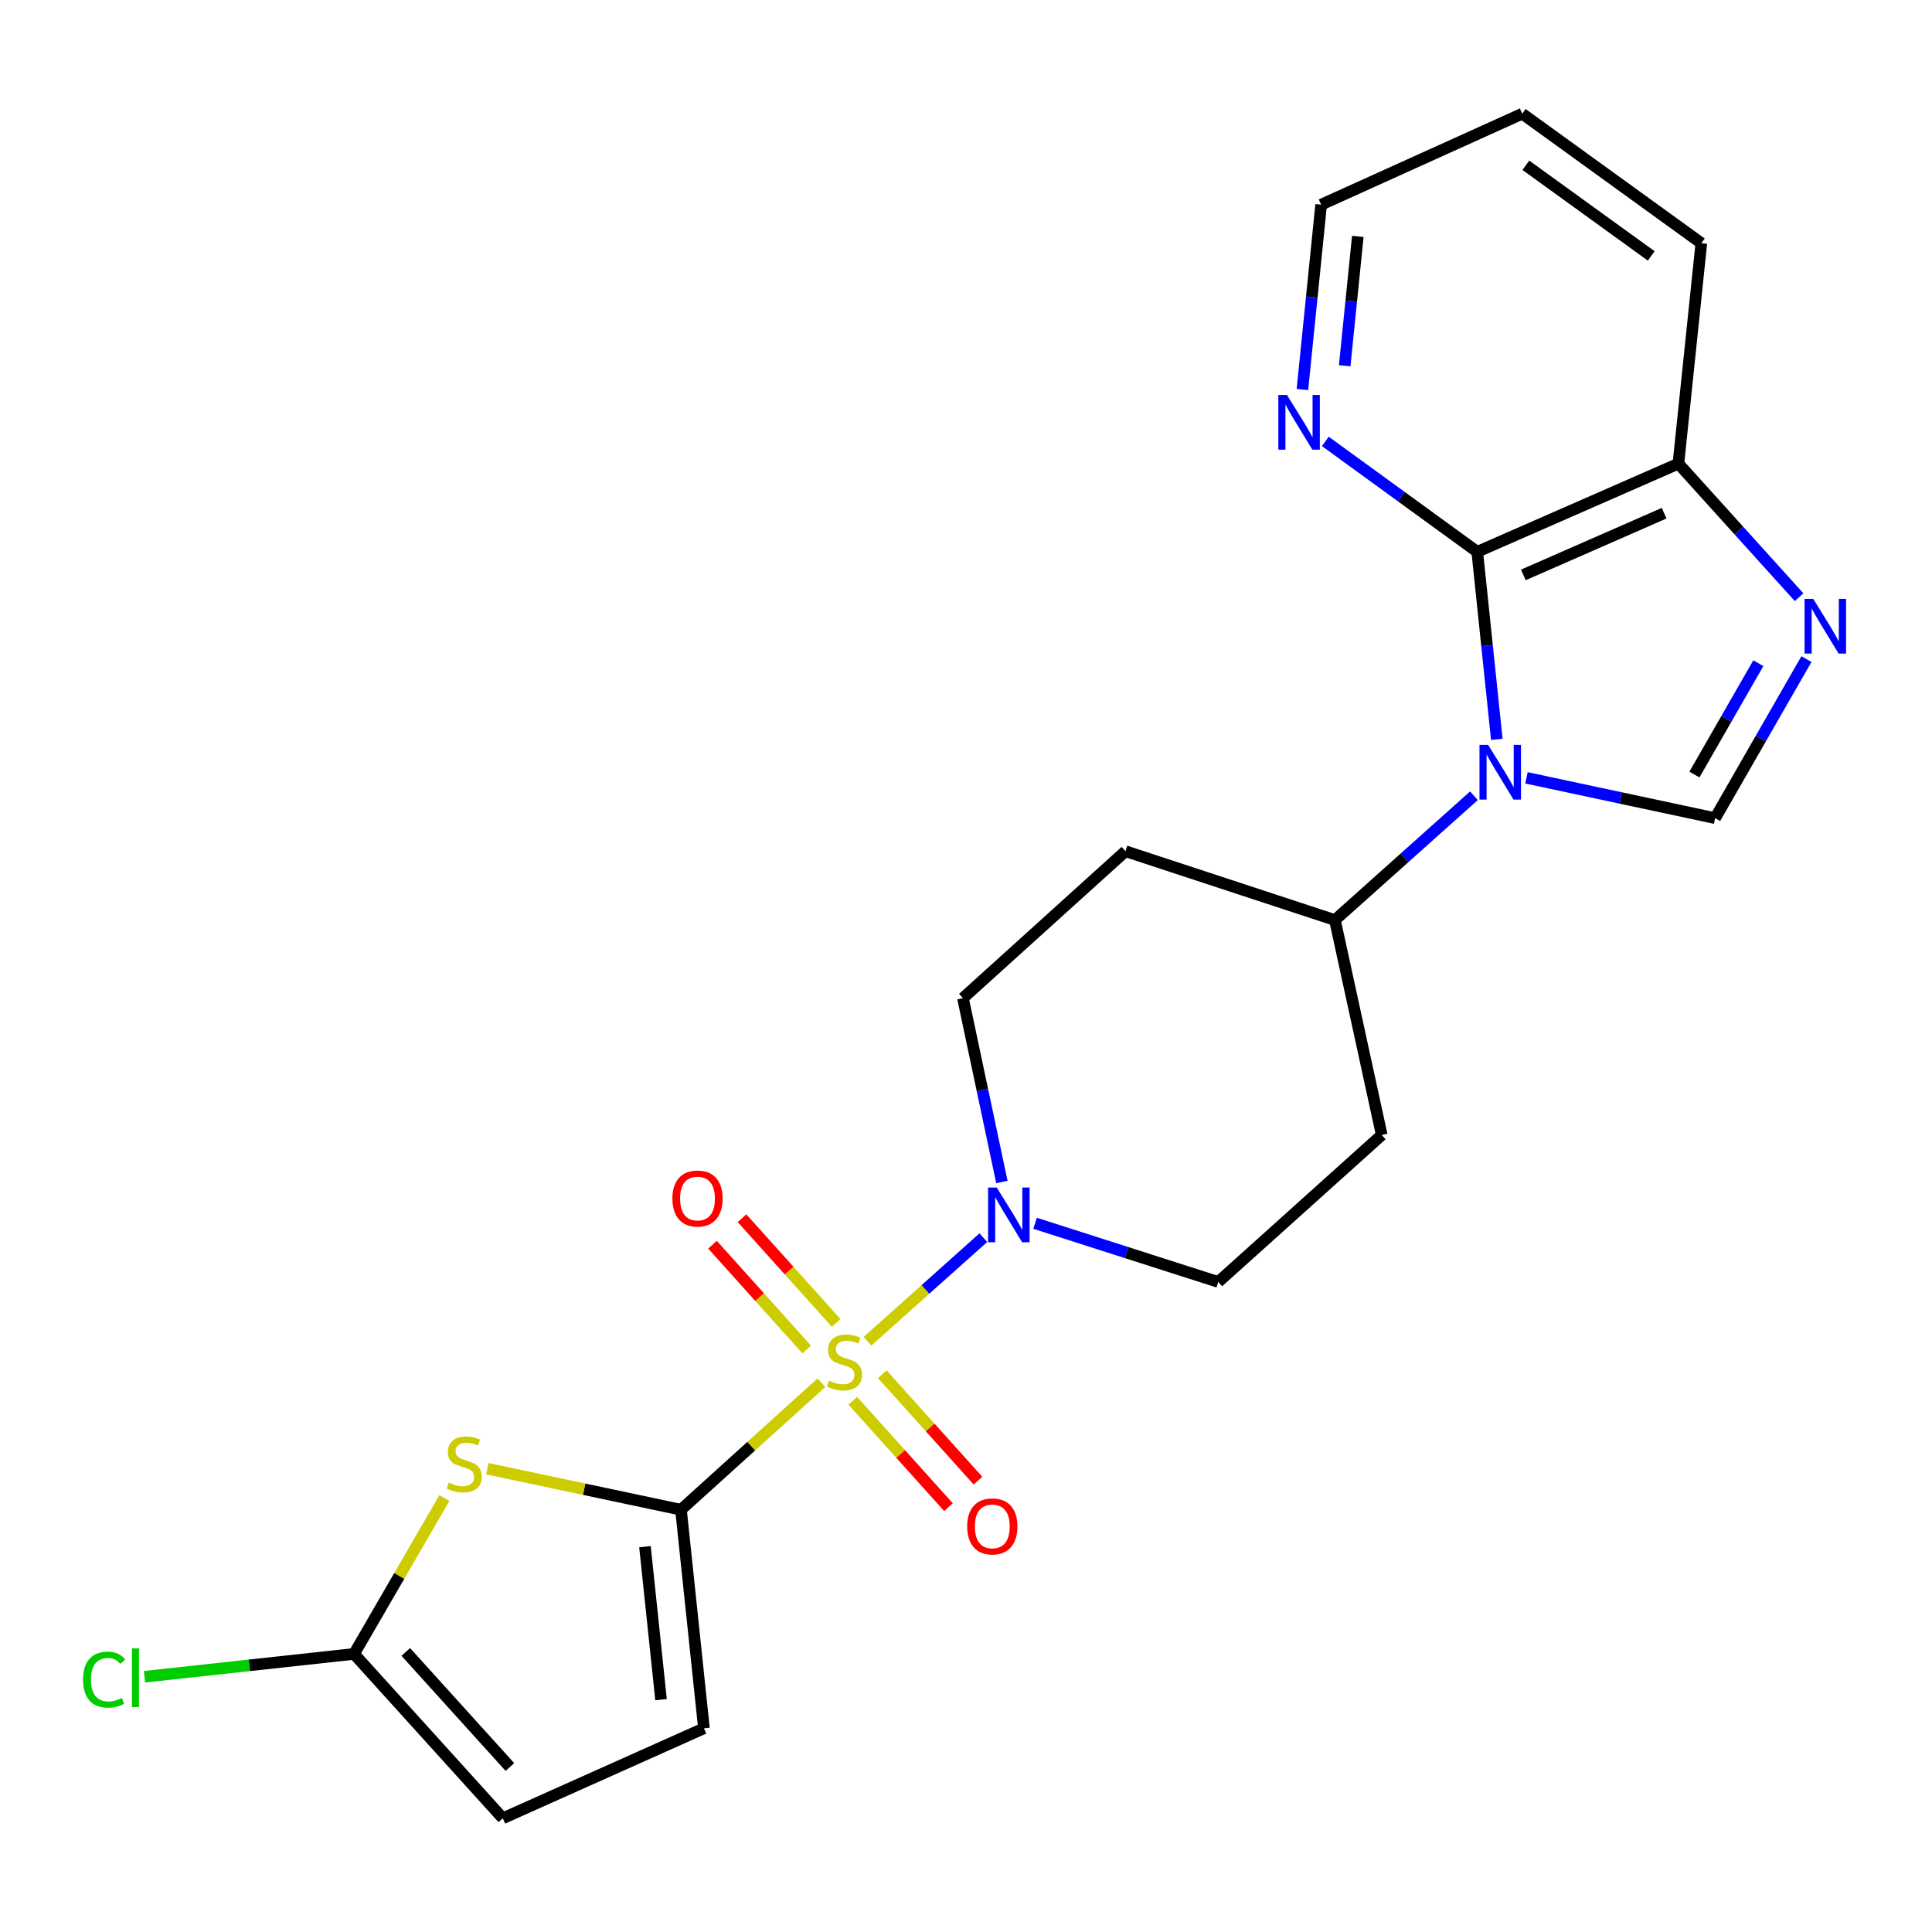 <?xml version='1.0' encoding='iso-8859-1'?>
<svg version='1.1' baseProfile='full'
              xmlns='http://www.w3.org/2000/svg'
                      xmlns:rdkit='http://www.rdkit.org/xml'
                      xmlns:xlink='http://www.w3.org/1999/xlink'
                  xml:space='preserve'
width='1000px' height='1000px' viewBox='0 0 1000 1000'>
<!-- END OF HEADER -->
<rect style='opacity:1.0;fill:#FFFFFF;stroke:none' width='1000' height='1000' x='0' y='0'> </rect>
<path class='bond-0' d='M 425.167,715.681 L 388.819,748.56' style='fill:none;fill-rule:evenodd;stroke:#CCCC00;stroke-width:6px;stroke-linecap:butt;stroke-linejoin:miter;stroke-opacity:1' />
<path class='bond-0' d='M 388.819,748.56 L 352.471,781.439' style='fill:none;fill-rule:evenodd;stroke:#000000;stroke-width:6px;stroke-linecap:butt;stroke-linejoin:miter;stroke-opacity:1' />
<path class='bond-5' d='M 449.033,694.216 L 479.007,667.414' style='fill:none;fill-rule:evenodd;stroke:#CCCC00;stroke-width:6px;stroke-linecap:butt;stroke-linejoin:miter;stroke-opacity:1' />
<path class='bond-5' d='M 479.007,667.414 L 508.981,640.611' style='fill:none;fill-rule:evenodd;stroke:#0000FF;stroke-width:6px;stroke-linecap:butt;stroke-linejoin:miter;stroke-opacity:1' />
<path class='bond-12' d='M 441.406,725.032 L 466.17,752.573' style='fill:none;fill-rule:evenodd;stroke:#CCCC00;stroke-width:6px;stroke-linecap:butt;stroke-linejoin:miter;stroke-opacity:1' />
<path class='bond-12' d='M 466.17,752.573 L 490.935,780.114' style='fill:none;fill-rule:evenodd;stroke:#FF0000;stroke-width:6px;stroke-linecap:butt;stroke-linejoin:miter;stroke-opacity:1' />
<path class='bond-12' d='M 456.676,711.301 L 481.44,738.843' style='fill:none;fill-rule:evenodd;stroke:#CCCC00;stroke-width:6px;stroke-linecap:butt;stroke-linejoin:miter;stroke-opacity:1' />
<path class='bond-12' d='M 481.44,738.843 L 506.205,766.384' style='fill:none;fill-rule:evenodd;stroke:#FF0000;stroke-width:6px;stroke-linecap:butt;stroke-linejoin:miter;stroke-opacity:1' />
<path class='bond-13' d='M 432.811,684.758 L 408.436,657.646' style='fill:none;fill-rule:evenodd;stroke:#CCCC00;stroke-width:6px;stroke-linecap:butt;stroke-linejoin:miter;stroke-opacity:1' />
<path class='bond-13' d='M 408.436,657.646 L 384.062,630.533' style='fill:none;fill-rule:evenodd;stroke:#FF0000;stroke-width:6px;stroke-linecap:butt;stroke-linejoin:miter;stroke-opacity:1' />
<path class='bond-13' d='M 417.539,698.487 L 393.165,671.375' style='fill:none;fill-rule:evenodd;stroke:#CCCC00;stroke-width:6px;stroke-linecap:butt;stroke-linejoin:miter;stroke-opacity:1' />
<path class='bond-13' d='M 393.165,671.375 L 368.79,644.262' style='fill:none;fill-rule:evenodd;stroke:#FF0000;stroke-width:6px;stroke-linecap:butt;stroke-linejoin:miter;stroke-opacity:1' />
<path class='bond-2' d='M 352.471,781.439 L 302.354,770.822' style='fill:none;fill-rule:evenodd;stroke:#000000;stroke-width:6px;stroke-linecap:butt;stroke-linejoin:miter;stroke-opacity:1' />
<path class='bond-2' d='M 302.354,770.822 L 252.237,760.205' style='fill:none;fill-rule:evenodd;stroke:#CCCC00;stroke-width:6px;stroke-linecap:butt;stroke-linejoin:miter;stroke-opacity:1' />
<path class='bond-8' d='M 352.471,781.439 L 364.359,894.566' style='fill:none;fill-rule:evenodd;stroke:#000000;stroke-width:6px;stroke-linecap:butt;stroke-linejoin:miter;stroke-opacity:1' />
<path class='bond-8' d='M 333.831,800.554 L 342.152,879.743' style='fill:none;fill-rule:evenodd;stroke:#000000;stroke-width:6px;stroke-linecap:butt;stroke-linejoin:miter;stroke-opacity:1' />
<path class='bond-1' d='M 762.907,411.878 L 726.93,444.051' style='fill:none;fill-rule:evenodd;stroke:#0000FF;stroke-width:6px;stroke-linecap:butt;stroke-linejoin:miter;stroke-opacity:1' />
<path class='bond-1' d='M 726.93,444.051 L 690.952,476.224' style='fill:none;fill-rule:evenodd;stroke:#000000;stroke-width:6px;stroke-linecap:butt;stroke-linejoin:miter;stroke-opacity:1' />
<path class='bond-3' d='M 790.1,402.609 L 838.926,413.04' style='fill:none;fill-rule:evenodd;stroke:#0000FF;stroke-width:6px;stroke-linecap:butt;stroke-linejoin:miter;stroke-opacity:1' />
<path class='bond-3' d='M 838.926,413.04 L 887.751,423.471' style='fill:none;fill-rule:evenodd;stroke:#000000;stroke-width:6px;stroke-linecap:butt;stroke-linejoin:miter;stroke-opacity:1' />
<path class='bond-4' d='M 774.741,382.679 L 769.679,334.15' style='fill:none;fill-rule:evenodd;stroke:#0000FF;stroke-width:6px;stroke-linecap:butt;stroke-linejoin:miter;stroke-opacity:1' />
<path class='bond-4' d='M 769.679,334.15 L 764.618,285.621' style='fill:none;fill-rule:evenodd;stroke:#000000;stroke-width:6px;stroke-linecap:butt;stroke-linejoin:miter;stroke-opacity:1' />
<path class='bond-7' d='M 230.017,775.398 L 206.638,815.73' style='fill:none;fill-rule:evenodd;stroke:#CCCC00;stroke-width:6px;stroke-linecap:butt;stroke-linejoin:miter;stroke-opacity:1' />
<path class='bond-7' d='M 206.638,815.73 L 183.259,856.062' style='fill:none;fill-rule:evenodd;stroke:#000000;stroke-width:6px;stroke-linecap:butt;stroke-linejoin:miter;stroke-opacity:1' />
<path class='bond-6' d='M 887.751,423.471 L 911.38,382.31' style='fill:none;fill-rule:evenodd;stroke:#000000;stroke-width:6px;stroke-linecap:butt;stroke-linejoin:miter;stroke-opacity:1' />
<path class='bond-6' d='M 911.38,382.31 L 935.009,341.149' style='fill:none;fill-rule:evenodd;stroke:#0000FF;stroke-width:6px;stroke-linecap:butt;stroke-linejoin:miter;stroke-opacity:1' />
<path class='bond-6' d='M 877.03,400.899 L 893.571,372.086' style='fill:none;fill-rule:evenodd;stroke:#000000;stroke-width:6px;stroke-linecap:butt;stroke-linejoin:miter;stroke-opacity:1' />
<path class='bond-6' d='M 893.571,372.086 L 910.111,343.273' style='fill:none;fill-rule:evenodd;stroke:#0000FF;stroke-width:6px;stroke-linecap:butt;stroke-linejoin:miter;stroke-opacity:1' />
<path class='bond-9' d='M 764.618,285.621 L 868.733,239.975' style='fill:none;fill-rule:evenodd;stroke:#000000;stroke-width:6px;stroke-linecap:butt;stroke-linejoin:miter;stroke-opacity:1' />
<path class='bond-9' d='M 788.48,297.582 L 861.361,265.63' style='fill:none;fill-rule:evenodd;stroke:#000000;stroke-width:6px;stroke-linecap:butt;stroke-linejoin:miter;stroke-opacity:1' />
<path class='bond-14' d='M 764.618,285.621 L 725.305,257.047' style='fill:none;fill-rule:evenodd;stroke:#000000;stroke-width:6px;stroke-linecap:butt;stroke-linejoin:miter;stroke-opacity:1' />
<path class='bond-14' d='M 725.305,257.047 L 685.992,228.473' style='fill:none;fill-rule:evenodd;stroke:#0000FF;stroke-width:6px;stroke-linecap:butt;stroke-linejoin:miter;stroke-opacity:1' />
<path class='bond-15' d='M 518.568,611.788 L 508.495,564.217' style='fill:none;fill-rule:evenodd;stroke:#0000FF;stroke-width:6px;stroke-linecap:butt;stroke-linejoin:miter;stroke-opacity:1' />
<path class='bond-15' d='M 508.495,564.217 L 498.421,516.645' style='fill:none;fill-rule:evenodd;stroke:#000000;stroke-width:6px;stroke-linecap:butt;stroke-linejoin:miter;stroke-opacity:1' />
<path class='bond-16' d='M 535.759,633.167 L 583.163,648.355' style='fill:none;fill-rule:evenodd;stroke:#0000FF;stroke-width:6px;stroke-linecap:butt;stroke-linejoin:miter;stroke-opacity:1' />
<path class='bond-16' d='M 583.163,648.355 L 630.567,663.542' style='fill:none;fill-rule:evenodd;stroke:#000000;stroke-width:6px;stroke-linecap:butt;stroke-linejoin:miter;stroke-opacity:1' />
<path class='bond-25' d='M 931.207,309.104 L 899.97,274.539' style='fill:none;fill-rule:evenodd;stroke:#0000FF;stroke-width:6px;stroke-linecap:butt;stroke-linejoin:miter;stroke-opacity:1' />
<path class='bond-25' d='M 899.97,274.539 L 868.733,239.975' style='fill:none;fill-rule:evenodd;stroke:#000000;stroke-width:6px;stroke-linecap:butt;stroke-linejoin:miter;stroke-opacity:1' />
<path class='bond-19' d='M 183.259,856.062 L 129.026,861.973' style='fill:none;fill-rule:evenodd;stroke:#000000;stroke-width:6px;stroke-linecap:butt;stroke-linejoin:miter;stroke-opacity:1' />
<path class='bond-19' d='M 129.026,861.973 L 74.794,867.884' style='fill:none;fill-rule:evenodd;stroke:#00CC00;stroke-width:6px;stroke-linecap:butt;stroke-linejoin:miter;stroke-opacity:1' />
<path class='bond-24' d='M 183.259,856.062 L 260.255,941.148' style='fill:none;fill-rule:evenodd;stroke:#000000;stroke-width:6px;stroke-linecap:butt;stroke-linejoin:miter;stroke-opacity:1' />
<path class='bond-24' d='M 210.034,855.046 L 263.932,914.606' style='fill:none;fill-rule:evenodd;stroke:#000000;stroke-width:6px;stroke-linecap:butt;stroke-linejoin:miter;stroke-opacity:1' />
<path class='bond-11' d='M 364.359,894.566 L 260.255,941.148' style='fill:none;fill-rule:evenodd;stroke:#000000;stroke-width:6px;stroke-linecap:butt;stroke-linejoin:miter;stroke-opacity:1' />
<path class='bond-21' d='M 868.733,239.975 L 880.609,125.878' style='fill:none;fill-rule:evenodd;stroke:#000000;stroke-width:6px;stroke-linecap:butt;stroke-linejoin:miter;stroke-opacity:1' />
<path class='bond-10' d='M 690.952,476.224 L 715.184,587.47' style='fill:none;fill-rule:evenodd;stroke:#000000;stroke-width:6px;stroke-linecap:butt;stroke-linejoin:miter;stroke-opacity:1' />
<path class='bond-23' d='M 690.952,476.224 L 582.548,440.584' style='fill:none;fill-rule:evenodd;stroke:#000000;stroke-width:6px;stroke-linecap:butt;stroke-linejoin:miter;stroke-opacity:1' />
<path class='bond-20' d='M 674.124,201.605 L 678.973,153.77' style='fill:none;fill-rule:evenodd;stroke:#0000FF;stroke-width:6px;stroke-linecap:butt;stroke-linejoin:miter;stroke-opacity:1' />
<path class='bond-20' d='M 678.973,153.77 L 683.822,105.936' style='fill:none;fill-rule:evenodd;stroke:#000000;stroke-width:6px;stroke-linecap:butt;stroke-linejoin:miter;stroke-opacity:1' />
<path class='bond-20' d='M 696.01,189.325 L 699.404,155.841' style='fill:none;fill-rule:evenodd;stroke:#0000FF;stroke-width:6px;stroke-linecap:butt;stroke-linejoin:miter;stroke-opacity:1' />
<path class='bond-20' d='M 699.404,155.841 L 702.798,122.357' style='fill:none;fill-rule:evenodd;stroke:#000000;stroke-width:6px;stroke-linecap:butt;stroke-linejoin:miter;stroke-opacity:1' />
<path class='bond-17' d='M 498.421,516.645 L 582.548,440.584' style='fill:none;fill-rule:evenodd;stroke:#000000;stroke-width:6px;stroke-linecap:butt;stroke-linejoin:miter;stroke-opacity:1' />
<path class='bond-18' d='M 630.567,663.542 L 715.184,587.47' style='fill:none;fill-rule:evenodd;stroke:#000000;stroke-width:6px;stroke-linecap:butt;stroke-linejoin:miter;stroke-opacity:1' />
<path class='bond-22' d='M 683.822,105.936 L 787.914,58.852' style='fill:none;fill-rule:evenodd;stroke:#000000;stroke-width:6px;stroke-linecap:butt;stroke-linejoin:miter;stroke-opacity:1' />
<path class='bond-26' d='M 880.609,125.878 L 787.914,58.852' style='fill:none;fill-rule:evenodd;stroke:#000000;stroke-width:6px;stroke-linecap:butt;stroke-linejoin:miter;stroke-opacity:1' />
<path class='bond-26' d='M 854.672,132.465 L 789.786,85.547' style='fill:none;fill-rule:evenodd;stroke:#000000;stroke-width:6px;stroke-linecap:butt;stroke-linejoin:miter;stroke-opacity:1' />
<path  class='atom-0' d='M 429.1 714.607
Q 429.42 714.727, 430.74 715.287
Q 432.06 715.847, 433.5 716.207
Q 434.98 716.527, 436.42 716.527
Q 439.1 716.527, 440.66 715.247
Q 442.22 713.927, 442.22 711.647
Q 442.22 710.087, 441.42 709.127
Q 440.66 708.167, 439.46 707.647
Q 438.26 707.127, 436.26 706.527
Q 433.74 705.767, 432.22 705.047
Q 430.74 704.327, 429.66 702.807
Q 428.62 701.287, 428.62 698.727
Q 428.62 695.167, 431.02 692.967
Q 433.46 690.767, 438.26 690.767
Q 441.54 690.767, 445.26 692.327
L 444.34 695.407
Q 440.94 694.007, 438.38 694.007
Q 435.62 694.007, 434.1 695.167
Q 432.58 696.287, 432.62 698.247
Q 432.62 699.767, 433.38 700.687
Q 434.18 701.607, 435.3 702.127
Q 436.46 702.647, 438.38 703.247
Q 440.94 704.047, 442.46 704.847
Q 443.98 705.647, 445.06 707.287
Q 446.18 708.887, 446.18 711.647
Q 446.18 715.567, 443.54 717.687
Q 440.94 719.767, 436.58 719.767
Q 434.06 719.767, 432.14 719.207
Q 430.26 718.687, 428.02 717.767
L 429.1 714.607
' fill='#CCCC00'/>
<path  class='atom-2' d='M 770.257 385.547
L 779.537 400.547
Q 780.457 402.027, 781.937 404.707
Q 783.417 407.387, 783.497 407.547
L 783.497 385.547
L 787.257 385.547
L 787.257 413.867
L 783.377 413.867
L 773.417 397.467
Q 772.257 395.547, 771.017 393.347
Q 769.817 391.147, 769.457 390.467
L 769.457 413.867
L 765.777 413.867
L 765.777 385.547
L 770.257 385.547
' fill='#0000FF'/>
<path  class='atom-3' d='M 232.29 767.395
Q 232.61 767.515, 233.93 768.075
Q 235.25 768.635, 236.69 768.995
Q 238.17 769.315, 239.61 769.315
Q 242.29 769.315, 243.85 768.035
Q 245.41 766.715, 245.41 764.435
Q 245.41 762.875, 244.61 761.915
Q 243.85 760.955, 242.65 760.435
Q 241.45 759.915, 239.45 759.315
Q 236.93 758.555, 235.41 757.835
Q 233.93 757.115, 232.85 755.595
Q 231.81 754.075, 231.81 751.515
Q 231.81 747.955, 234.21 745.755
Q 236.65 743.555, 241.45 743.555
Q 244.73 743.555, 248.45 745.115
L 247.53 748.195
Q 244.13 746.795, 241.57 746.795
Q 238.81 746.795, 237.29 747.955
Q 235.77 749.075, 235.81 751.035
Q 235.81 752.555, 236.57 753.475
Q 237.37 754.395, 238.49 754.915
Q 239.65 755.435, 241.57 756.035
Q 244.13 756.835, 245.65 757.635
Q 247.17 758.435, 248.25 760.075
Q 249.37 761.675, 249.37 764.435
Q 249.37 768.355, 246.73 770.475
Q 244.13 772.555, 239.77 772.555
Q 237.25 772.555, 235.33 771.995
Q 233.45 771.475, 231.21 770.555
L 232.29 767.395
' fill='#CCCC00'/>
<path  class='atom-6' d='M 515.914 614.654
L 525.194 629.654
Q 526.114 631.134, 527.594 633.814
Q 529.074 636.494, 529.154 636.654
L 529.154 614.654
L 532.914 614.654
L 532.914 642.974
L 529.034 642.974
L 519.074 626.574
Q 517.914 624.654, 516.674 622.454
Q 515.474 620.254, 515.114 619.574
L 515.114 642.974
L 511.434 642.974
L 511.434 614.654
L 515.914 614.654
' fill='#0000FF'/>
<path  class='atom-7' d='M 938.522 309.965
L 947.802 324.965
Q 948.722 326.445, 950.202 329.125
Q 951.682 331.805, 951.762 331.965
L 951.762 309.965
L 955.522 309.965
L 955.522 338.285
L 951.642 338.285
L 941.682 321.885
Q 940.522 319.965, 939.282 317.765
Q 938.082 315.565, 937.722 314.885
L 937.722 338.285
L 934.042 338.285
L 934.042 309.965
L 938.522 309.965
' fill='#0000FF'/>
<path  class='atom-13' d='M 500.617 790.064
Q 500.617 783.264, 503.977 779.464
Q 507.337 775.664, 513.617 775.664
Q 519.897 775.664, 523.257 779.464
Q 526.617 783.264, 526.617 790.064
Q 526.617 796.944, 523.217 800.864
Q 519.817 804.744, 513.617 804.744
Q 507.377 804.744, 503.977 800.864
Q 500.617 796.984, 500.617 790.064
M 513.617 801.544
Q 517.937 801.544, 520.257 798.664
Q 522.617 795.744, 522.617 790.064
Q 522.617 784.504, 520.257 781.704
Q 517.937 778.864, 513.617 778.864
Q 509.297 778.864, 506.937 781.664
Q 504.617 784.464, 504.617 790.064
Q 504.617 795.784, 506.937 798.664
Q 509.297 801.544, 513.617 801.544
' fill='#FF0000'/>
<path  class='atom-14' d='M 348.027 620.349
Q 348.027 613.549, 351.387 609.749
Q 354.747 605.949, 361.027 605.949
Q 367.307 605.949, 370.667 609.749
Q 374.027 613.549, 374.027 620.349
Q 374.027 627.229, 370.627 631.149
Q 367.227 635.029, 361.027 635.029
Q 354.787 635.029, 351.387 631.149
Q 348.027 627.269, 348.027 620.349
M 361.027 631.829
Q 365.347 631.829, 367.667 628.949
Q 370.027 626.029, 370.027 620.349
Q 370.027 614.789, 367.667 611.989
Q 365.347 609.149, 361.027 609.149
Q 356.707 609.149, 354.347 611.949
Q 352.027 614.749, 352.027 620.349
Q 352.027 626.069, 354.347 628.949
Q 356.707 631.829, 361.027 631.829
' fill='#FF0000'/>
<path  class='atom-15' d='M 666.142 204.436
L 675.422 219.436
Q 676.342 220.916, 677.822 223.596
Q 679.302 226.276, 679.382 226.436
L 679.382 204.436
L 683.142 204.436
L 683.142 232.756
L 679.262 232.756
L 669.302 216.356
Q 668.142 214.436, 666.902 212.236
Q 665.702 210.036, 665.342 209.356
L 665.342 232.756
L 661.662 232.756
L 661.662 204.436
L 666.142 204.436
' fill='#0000FF'/>
<path  class='atom-20' d='M 42.988 869.375
Q 42.988 862.335, 46.268 858.655
Q 49.588 854.935, 55.868 854.935
Q 61.708 854.935, 64.828 859.055
L 62.188 861.215
Q 59.908 858.215, 55.868 858.215
Q 51.588 858.215, 49.308 861.095
Q 47.068 863.935, 47.068 869.375
Q 47.068 874.975, 49.388 877.855
Q 51.748 880.735, 56.308 880.735
Q 59.428 880.735, 63.068 878.855
L 64.188 881.855
Q 62.708 882.815, 60.468 883.375
Q 58.228 883.935, 55.748 883.935
Q 49.588 883.935, 46.268 880.175
Q 42.988 876.415, 42.988 869.375
' fill='#00CC00'/>
<path  class='atom-20' d='M 68.268 853.215
L 71.948 853.215
L 71.948 883.575
L 68.268 883.575
L 68.268 853.215
' fill='#00CC00'/>
</svg>
